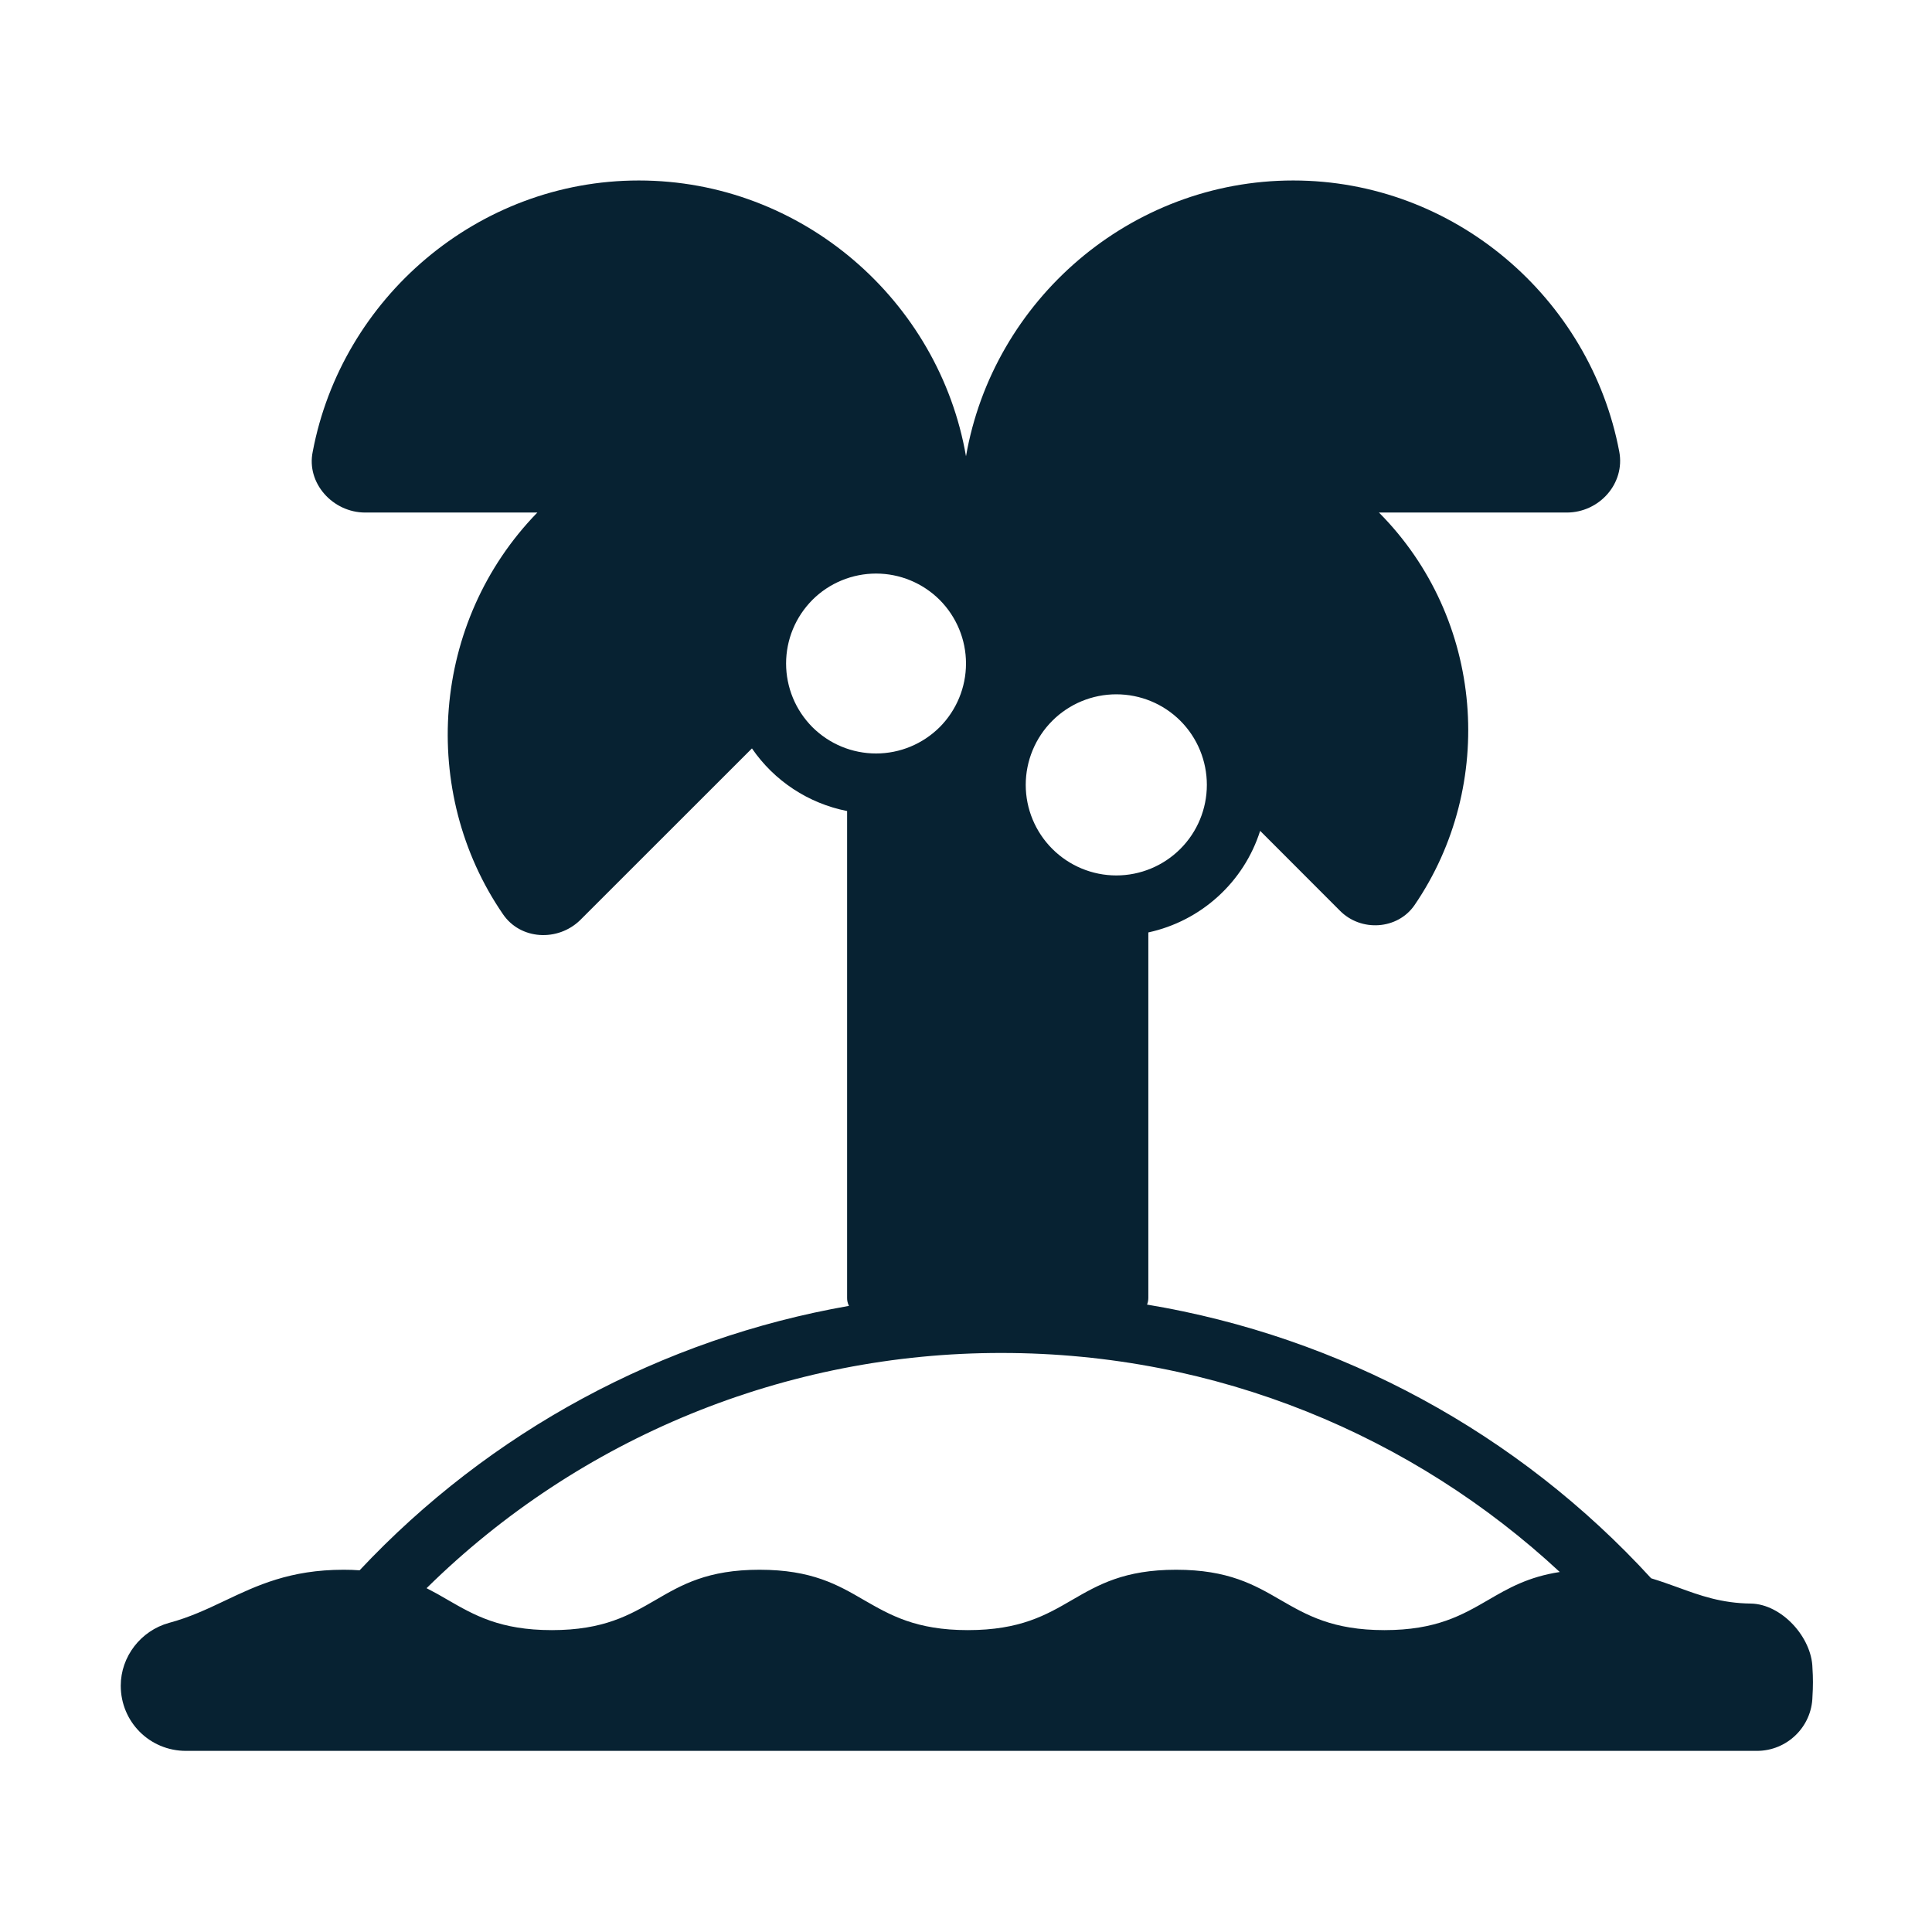 <svg width="24" height="24" viewBox="0 0 24 24" fill="none" xmlns="http://www.w3.org/2000/svg">
<path fill-rule="evenodd" clip-rule="evenodd" d="M16.642 11.31L15.654 10.321C15.554 10.635 15.373 10.917 15.129 11.138C14.885 11.36 14.587 11.513 14.265 11.583V16.121C14.265 16.151 14.26 16.179 14.249 16.206C16.658 16.607 18.863 17.805 20.511 19.606C20.629 19.642 20.738 19.681 20.846 19.72C21.119 19.82 21.384 19.916 21.75 19.92C22.133 19.927 22.508 20.34 22.515 20.722C22.523 20.835 22.523 20.955 22.515 21.075C22.508 21.45 22.2 21.75 21.825 21.75H2.31C1.86 21.75 1.5 21.39 1.5 20.94C1.5 20.58 1.748 20.257 2.1 20.16C2.354 20.092 2.571 19.99 2.792 19.885C3.19 19.696 3.602 19.5 4.268 19.5C4.338 19.5 4.404 19.502 4.467 19.507C6.084 17.783 8.217 16.63 10.546 16.222C10.53 16.19 10.522 16.156 10.523 16.121V10.075C10.042 9.98 9.618 9.701 9.341 9.297L7.207 11.43C6.93 11.7 6.465 11.677 6.247 11.355C5.207 9.839 5.352 7.726 6.675 6.367H4.537C4.133 6.367 3.803 6 3.885 5.61C4.245 3.705 5.933 2.242 7.935 2.242C9.961 2.242 11.665 3.732 12 5.668C12.336 3.732 14.039 2.242 16.065 2.242C18.067 2.242 19.755 3.705 20.115 5.61C20.19 6.007 19.867 6.367 19.462 6.367H17.13C18.442 7.687 18.59 9.753 17.573 11.242C17.363 11.55 16.905 11.58 16.642 11.31ZM19.376 19.528C18.983 19.588 18.735 19.731 18.488 19.875C18.165 20.062 17.843 20.25 17.198 20.25C16.553 20.25 16.231 20.062 15.908 19.876C15.584 19.688 15.259 19.5 14.61 19.5C13.966 19.5 13.643 19.687 13.32 19.874C12.997 20.062 12.672 20.25 12.023 20.25C11.378 20.25 11.056 20.062 10.732 19.876C10.409 19.688 10.085 19.5 9.435 19.5C8.79 19.5 8.467 19.687 8.145 19.875C7.822 20.062 7.5 20.25 6.855 20.25C6.211 20.25 5.888 20.062 5.565 19.876C5.478 19.824 5.389 19.775 5.299 19.729C7.203 17.853 9.77 16.804 12.443 16.807C15.12 16.807 17.558 17.839 19.376 19.528ZM10.883 7.125C10.736 7.125 10.59 7.154 10.455 7.21C10.319 7.266 10.196 7.348 10.092 7.452C9.989 7.556 9.906 7.679 9.85 7.815C9.794 7.95 9.765 8.096 9.765 8.242C9.765 8.389 9.794 8.534 9.85 8.67C9.906 8.806 9.989 8.929 10.092 9.033C10.196 9.136 10.319 9.219 10.455 9.275C10.59 9.331 10.736 9.36 10.883 9.36C11.179 9.36 11.463 9.242 11.673 9.033C11.882 8.823 12 8.539 12 8.242C12 7.946 11.882 7.662 11.673 7.452C11.463 7.243 11.179 7.125 10.883 7.125ZM13.867 8.625C13.569 8.625 13.283 8.743 13.072 8.954C12.861 9.165 12.742 9.452 12.742 9.75C12.742 10.048 12.861 10.334 13.072 10.545C13.283 10.756 13.569 10.875 13.867 10.875C14.166 10.875 14.452 10.756 14.663 10.545C14.874 10.334 14.992 10.048 14.992 9.75C14.992 9.452 14.874 9.165 14.663 8.954C14.452 8.743 14.166 8.625 13.867 8.625Z" fill="#072232"/>
</svg>
